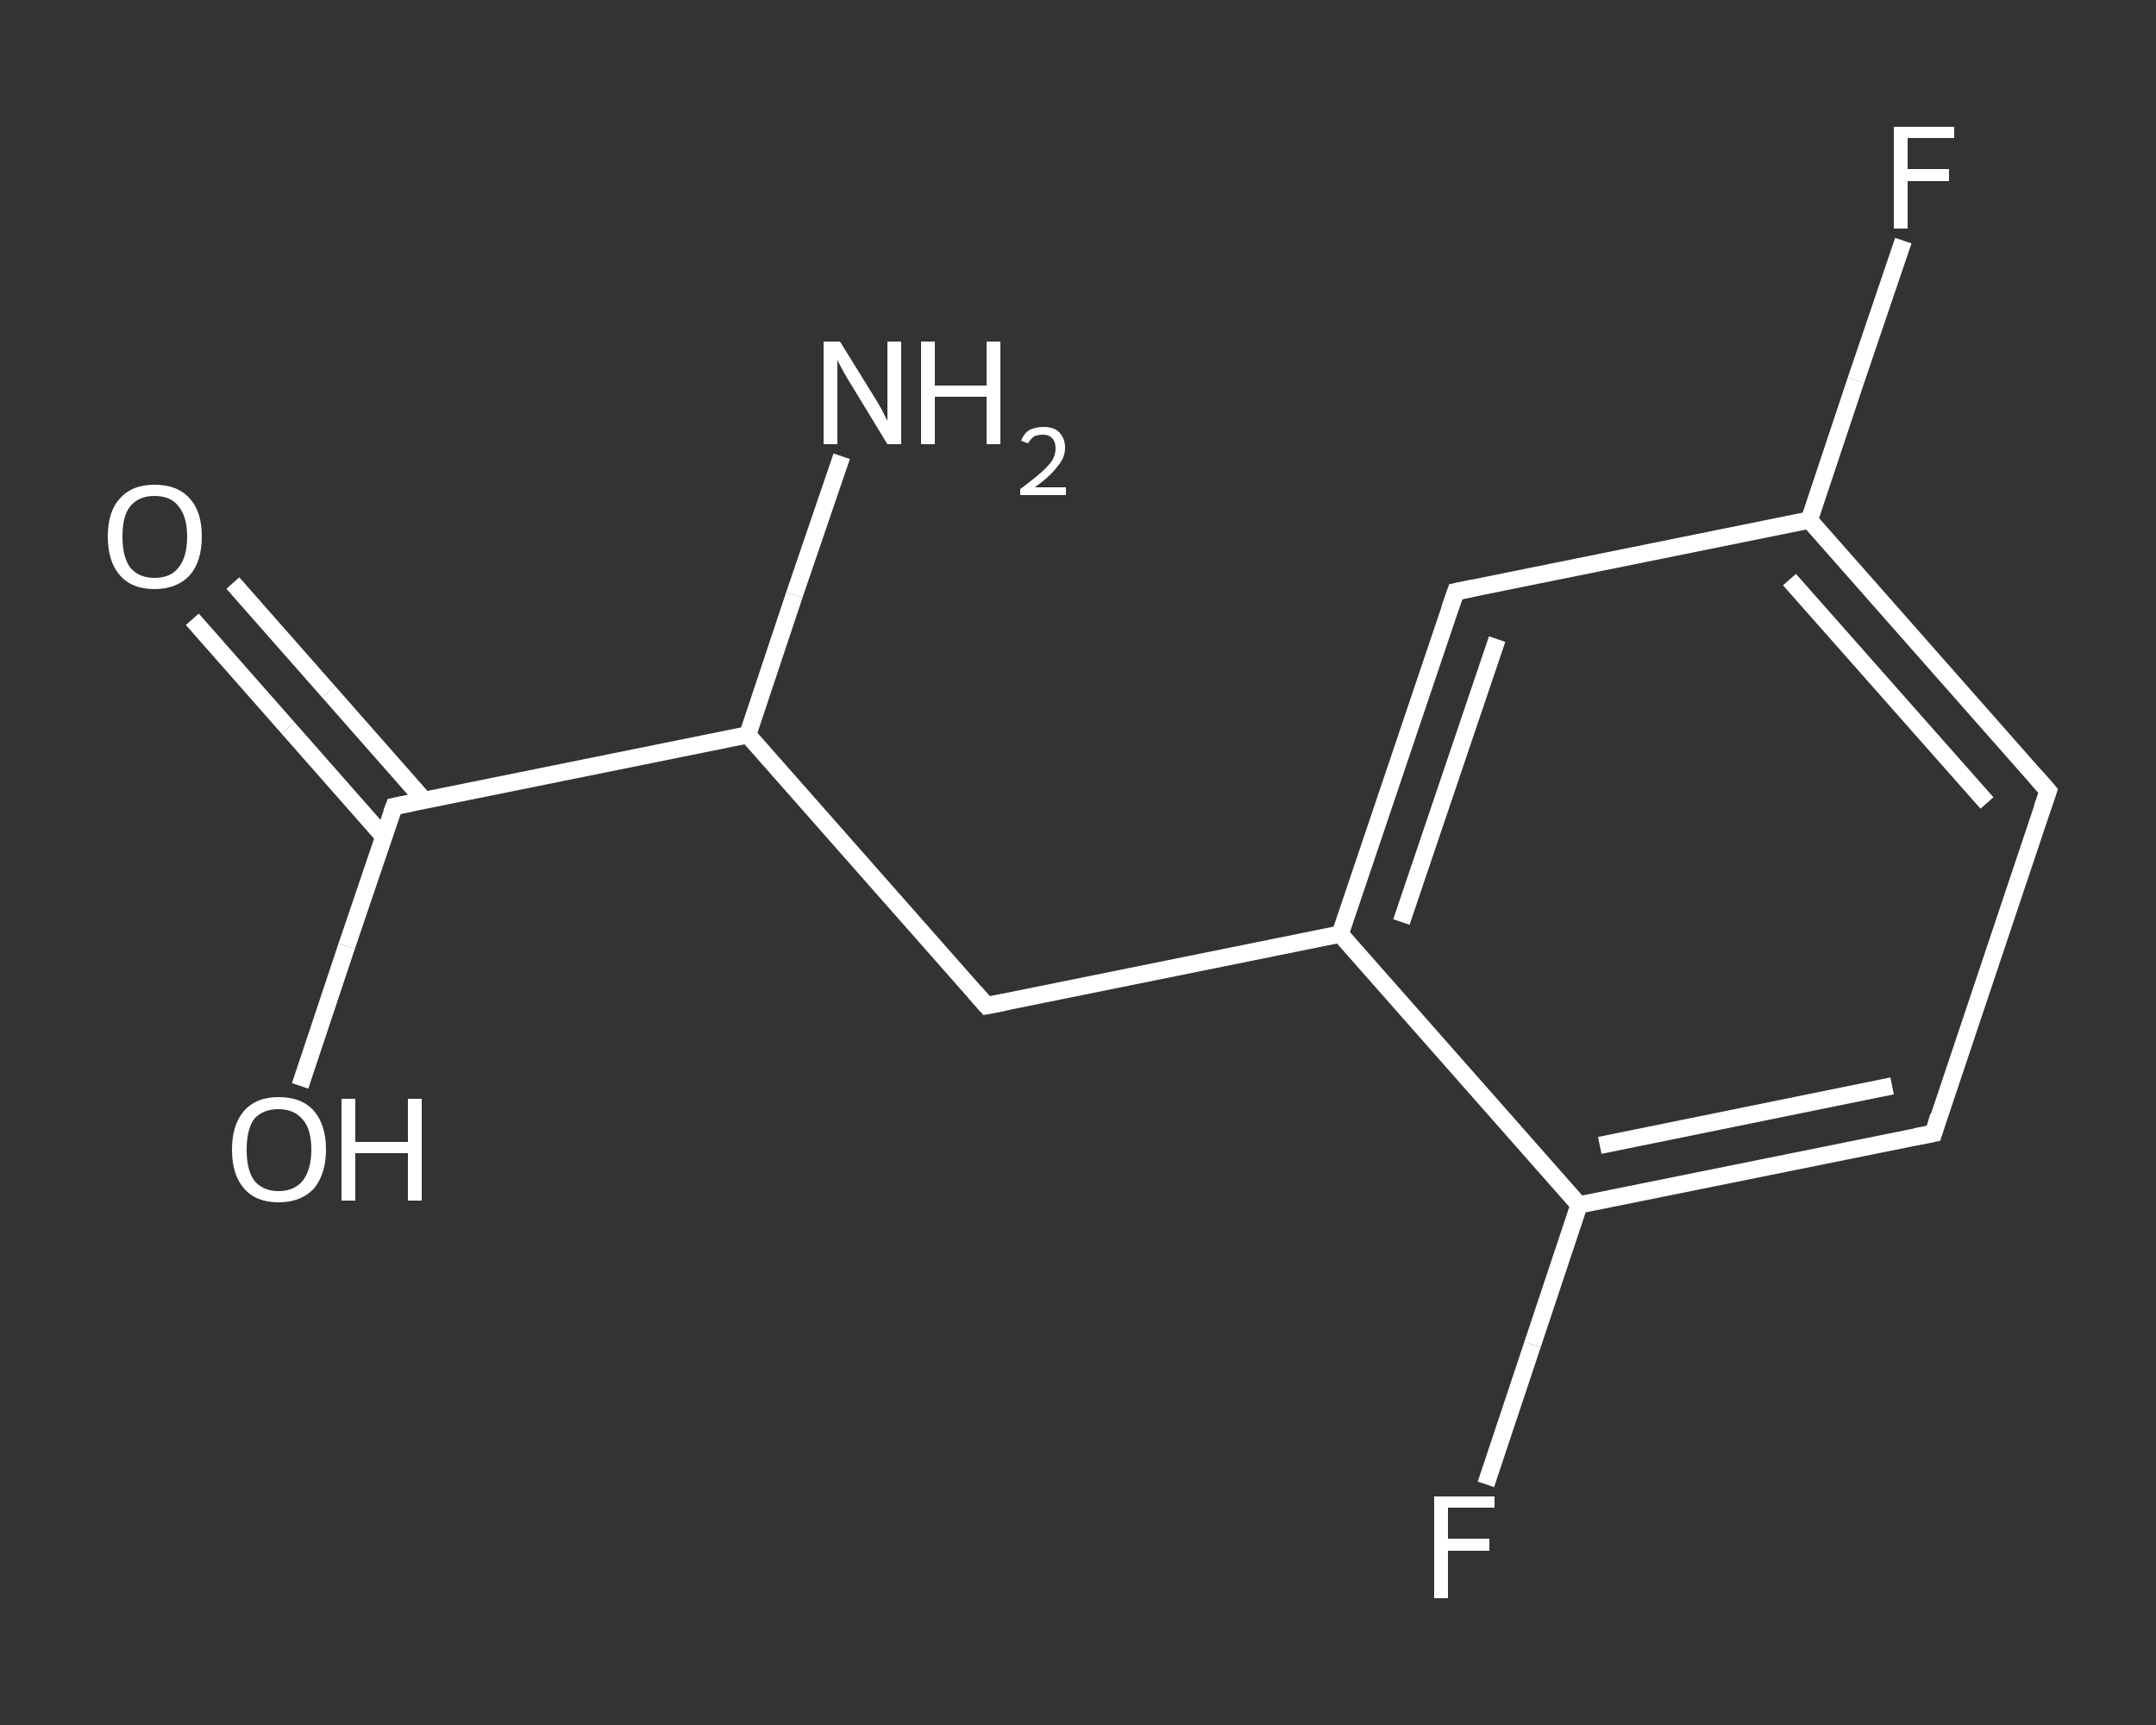 <?xml version='1.0' encoding='iso-8859-1'?>
<svg version='1.1' baseProfile='full'
              xmlns='http://www.w3.org/2000/svg'
                      xmlns:rdkit='http://www.rdkit.org/xml'
                      xmlns:xlink='http://www.w3.org/1999/xlink'
                  xml:space='preserve'
width='250px' height='200px' viewBox='0 0 250 200'>
<rect x="0" y="0" width="250" height="200" fill="#333333" stroke="none"/>
<!-- END OF HEADER -->
<rect style='opacity:1.0;fill:transparent;stroke:none' width='250.0' height='200.0' x='0.0' y='0.0'> </rect>
<path class='bond-0 atom-0 atom-1' d='M 97.6,52.9 L 92.1,69.0' style='fill:none;fill-rule:evenodd;stroke:#FFFFFF;stroke-width:2.0px;stroke-linecap:butt;stroke-linejoin:miter;stroke-opacity:1' />
<path class='bond-0 atom-0 atom-1' d='M 92.1,69.0 L 86.7,85.2' style='fill:none;fill-rule:evenodd;stroke:#FFFFFF;stroke-width:2.0px;stroke-linecap:butt;stroke-linejoin:miter;stroke-opacity:1' />
<path class='bond-1 atom-1 atom-2' d='M 86.7,85.2 L 114.4,116.6' style='fill:none;fill-rule:evenodd;stroke:#FFFFFF;stroke-width:2.0px;stroke-linecap:butt;stroke-linejoin:miter;stroke-opacity:1' />
<path class='bond-2 atom-2 atom-3' d='M 114.4,116.6 L 155.4,108.3' style='fill:none;fill-rule:evenodd;stroke:#FFFFFF;stroke-width:2.0px;stroke-linecap:butt;stroke-linejoin:miter;stroke-opacity:1' />
<path class='bond-3 atom-3 atom-4' d='M 155.4,108.3 L 168.8,68.6' style='fill:none;fill-rule:evenodd;stroke:#FFFFFF;stroke-width:2.0px;stroke-linecap:butt;stroke-linejoin:miter;stroke-opacity:1' />
<path class='bond-3 atom-3 atom-4' d='M 162.5,106.9 L 173.6,74.1' style='fill:none;fill-rule:evenodd;stroke:#FFFFFF;stroke-width:2.0px;stroke-linecap:butt;stroke-linejoin:miter;stroke-opacity:1' />
<path class='bond-4 atom-4 atom-5' d='M 168.8,68.6 L 209.8,60.3' style='fill:none;fill-rule:evenodd;stroke:#FFFFFF;stroke-width:2.0px;stroke-linecap:butt;stroke-linejoin:miter;stroke-opacity:1' />
<path class='bond-5 atom-5 atom-6' d='M 209.8,60.3 L 215.2,44.1' style='fill:none;fill-rule:evenodd;stroke:#FFFFFF;stroke-width:2.0px;stroke-linecap:butt;stroke-linejoin:miter;stroke-opacity:1' />
<path class='bond-5 atom-5 atom-6' d='M 215.2,44.1 L 220.7,27.9' style='fill:none;fill-rule:evenodd;stroke:#FFFFFF;stroke-width:2.0px;stroke-linecap:butt;stroke-linejoin:miter;stroke-opacity:1' />
<path class='bond-6 atom-5 atom-7' d='M 209.8,60.3 L 237.5,91.7' style='fill:none;fill-rule:evenodd;stroke:#FFFFFF;stroke-width:2.0px;stroke-linecap:butt;stroke-linejoin:miter;stroke-opacity:1' />
<path class='bond-6 atom-5 atom-7' d='M 207.5,67.2 L 230.4,93.1' style='fill:none;fill-rule:evenodd;stroke:#FFFFFF;stroke-width:2.0px;stroke-linecap:butt;stroke-linejoin:miter;stroke-opacity:1' />
<path class='bond-7 atom-7 atom-8' d='M 237.5,91.7 L 224.2,131.4' style='fill:none;fill-rule:evenodd;stroke:#FFFFFF;stroke-width:2.0px;stroke-linecap:butt;stroke-linejoin:miter;stroke-opacity:1' />
<path class='bond-8 atom-8 atom-9' d='M 224.2,131.4 L 183.1,139.7' style='fill:none;fill-rule:evenodd;stroke:#FFFFFF;stroke-width:2.0px;stroke-linecap:butt;stroke-linejoin:miter;stroke-opacity:1' />
<path class='bond-8 atom-8 atom-9' d='M 219.4,125.9 L 185.5,132.8' style='fill:none;fill-rule:evenodd;stroke:#FFFFFF;stroke-width:2.0px;stroke-linecap:butt;stroke-linejoin:miter;stroke-opacity:1' />
<path class='bond-9 atom-9 atom-10' d='M 183.1,139.7 L 177.7,155.9' style='fill:none;fill-rule:evenodd;stroke:#FFFFFF;stroke-width:2.0px;stroke-linecap:butt;stroke-linejoin:miter;stroke-opacity:1' />
<path class='bond-9 atom-9 atom-10' d='M 177.7,155.9 L 172.3,172.1' style='fill:none;fill-rule:evenodd;stroke:#FFFFFF;stroke-width:2.0px;stroke-linecap:butt;stroke-linejoin:miter;stroke-opacity:1' />
<path class='bond-10 atom-1 atom-11' d='M 86.7,85.2 L 45.7,93.5' style='fill:none;fill-rule:evenodd;stroke:#FFFFFF;stroke-width:2.0px;stroke-linecap:butt;stroke-linejoin:miter;stroke-opacity:1' />
<path class='bond-11 atom-11 atom-12' d='M 49.2,92.8 L 38.1,80.2' style='fill:none;fill-rule:evenodd;stroke:#FFFFFF;stroke-width:2.0px;stroke-linecap:butt;stroke-linejoin:miter;stroke-opacity:1' />
<path class='bond-11 atom-11 atom-12' d='M 38.1,80.2 L 27.0,67.6' style='fill:none;fill-rule:evenodd;stroke:#FFFFFF;stroke-width:2.0px;stroke-linecap:butt;stroke-linejoin:miter;stroke-opacity:1' />
<path class='bond-11 atom-11 atom-12' d='M 44.5,97.0 L 33.4,84.4' style='fill:none;fill-rule:evenodd;stroke:#FFFFFF;stroke-width:2.0px;stroke-linecap:butt;stroke-linejoin:miter;stroke-opacity:1' />
<path class='bond-11 atom-11 atom-12' d='M 33.4,84.4 L 22.3,71.8' style='fill:none;fill-rule:evenodd;stroke:#FFFFFF;stroke-width:2.0px;stroke-linecap:butt;stroke-linejoin:miter;stroke-opacity:1' />
<path class='bond-12 atom-11 atom-13' d='M 45.7,93.5 L 40.2,109.7' style='fill:none;fill-rule:evenodd;stroke:#FFFFFF;stroke-width:2.0px;stroke-linecap:butt;stroke-linejoin:miter;stroke-opacity:1' />
<path class='bond-12 atom-11 atom-13' d='M 40.2,109.7 L 34.8,125.9' style='fill:none;fill-rule:evenodd;stroke:#FFFFFF;stroke-width:2.0px;stroke-linecap:butt;stroke-linejoin:miter;stroke-opacity:1' />
<path class='bond-13 atom-9 atom-3' d='M 183.1,139.7 L 155.4,108.3' style='fill:none;fill-rule:evenodd;stroke:#FFFFFF;stroke-width:2.0px;stroke-linecap:butt;stroke-linejoin:miter;stroke-opacity:1' />
<path d='M 113.0,115.0 L 114.4,116.6 L 116.5,116.2' style='fill:none;stroke:#FFFFFF;stroke-width:2.0px;stroke-linecap:butt;stroke-linejoin:miter;stroke-opacity:1;' />
<path d='M 168.1,70.6 L 168.8,68.6 L 170.8,68.2' style='fill:none;stroke:#FFFFFF;stroke-width:2.0px;stroke-linecap:butt;stroke-linejoin:miter;stroke-opacity:1;' />
<path d='M 236.1,90.1 L 237.5,91.7 L 236.8,93.7' style='fill:none;stroke:#FFFFFF;stroke-width:2.0px;stroke-linecap:butt;stroke-linejoin:miter;stroke-opacity:1;' />
<path d='M 224.8,129.4 L 224.2,131.4 L 222.1,131.8' style='fill:none;stroke:#FFFFFF;stroke-width:2.0px;stroke-linecap:butt;stroke-linejoin:miter;stroke-opacity:1;' />
<path d='M 47.7,93.1 L 45.7,93.5 L 45.4,94.3' style='fill:none;stroke:#FFFFFF;stroke-width:2.0px;stroke-linecap:butt;stroke-linejoin:miter;stroke-opacity:1;' />
<path class='atom-0' d='M 97.4 39.6
L 101.3 45.9
Q 101.7 46.5, 102.3 47.6
Q 102.9 48.8, 102.9 48.8
L 102.9 39.6
L 104.5 39.6
L 104.5 51.5
L 102.9 51.5
L 98.7 44.6
Q 98.2 43.8, 97.7 42.9
Q 97.2 42.0, 97.1 41.7
L 97.1 51.5
L 95.5 51.5
L 95.5 39.6
L 97.4 39.6
' fill='#FFFFFF'/>
<path class='atom-0' d='M 106.8 39.6
L 108.4 39.6
L 108.4 44.7
L 114.4 44.7
L 114.4 39.6
L 116.0 39.6
L 116.0 51.5
L 114.4 51.5
L 114.4 46.0
L 108.4 46.0
L 108.4 51.5
L 106.8 51.5
L 106.8 39.6
' fill='#FFFFFF'/>
<path class='atom-0' d='M 118.4 51.1
Q 118.7 50.3, 119.3 49.9
Q 120.0 49.5, 121.0 49.5
Q 122.2 49.5, 122.8 50.1
Q 123.5 50.8, 123.5 51.9
Q 123.5 53.1, 122.6 54.1
Q 121.8 55.2, 120.0 56.5
L 123.6 56.5
L 123.6 57.4
L 118.3 57.4
L 118.3 56.7
Q 119.8 55.6, 120.7 54.8
Q 121.5 54.1, 122.0 53.4
Q 122.4 52.7, 122.4 52.0
Q 122.4 51.2, 122.0 50.8
Q 121.6 50.4, 121.0 50.4
Q 120.3 50.4, 119.9 50.6
Q 119.5 50.9, 119.2 51.4
L 118.4 51.1
' fill='#FFFFFF'/>
<path class='atom-6' d='M 219.6 14.7
L 226.6 14.7
L 226.6 16.0
L 221.2 16.0
L 221.2 19.6
L 226.0 19.6
L 226.0 21.0
L 221.2 21.0
L 221.2 26.5
L 219.6 26.5
L 219.6 14.7
' fill='#FFFFFF'/>
<path class='atom-10' d='M 166.3 173.5
L 173.3 173.5
L 173.3 174.8
L 167.9 174.8
L 167.9 178.4
L 172.7 178.4
L 172.7 179.8
L 167.9 179.8
L 167.9 185.3
L 166.3 185.3
L 166.3 173.5
' fill='#FFFFFF'/>
<path class='atom-12' d='M 12.5 62.2
Q 12.5 59.3, 13.9 57.8
Q 15.3 56.2, 17.9 56.2
Q 20.6 56.2, 22.0 57.8
Q 23.4 59.3, 23.4 62.2
Q 23.4 65.1, 22.0 66.7
Q 20.5 68.3, 17.9 68.3
Q 15.3 68.3, 13.9 66.7
Q 12.5 65.1, 12.5 62.2
M 17.9 67.0
Q 19.8 67.0, 20.7 65.8
Q 21.7 64.6, 21.7 62.2
Q 21.7 59.9, 20.7 58.7
Q 19.8 57.5, 17.9 57.5
Q 16.1 57.5, 15.1 58.7
Q 14.2 59.8, 14.2 62.2
Q 14.2 64.6, 15.1 65.8
Q 16.1 67.0, 17.9 67.0
' fill='#FFFFFF'/>
<path class='atom-13' d='M 26.9 133.3
Q 26.9 130.4, 28.3 128.8
Q 29.7 127.2, 32.3 127.2
Q 35.0 127.2, 36.4 128.8
Q 37.8 130.4, 37.8 133.3
Q 37.8 136.1, 36.4 137.8
Q 34.9 139.4, 32.3 139.4
Q 29.7 139.4, 28.3 137.8
Q 26.9 136.2, 26.9 133.3
M 32.3 138.1
Q 34.1 138.1, 35.1 136.9
Q 36.1 135.6, 36.1 133.3
Q 36.1 130.9, 35.1 129.8
Q 34.1 128.6, 32.3 128.6
Q 30.5 128.6, 29.5 129.7
Q 28.6 130.9, 28.6 133.3
Q 28.6 135.7, 29.5 136.9
Q 30.5 138.1, 32.3 138.1
' fill='#FFFFFF'/>
<path class='atom-13' d='M 39.6 127.4
L 41.2 127.4
L 41.2 132.4
L 47.3 132.4
L 47.3 127.4
L 48.9 127.4
L 48.9 139.2
L 47.3 139.2
L 47.3 133.7
L 41.2 133.7
L 41.2 139.2
L 39.6 139.2
L 39.6 127.4
' fill='#FFFFFF'/>
</svg>

